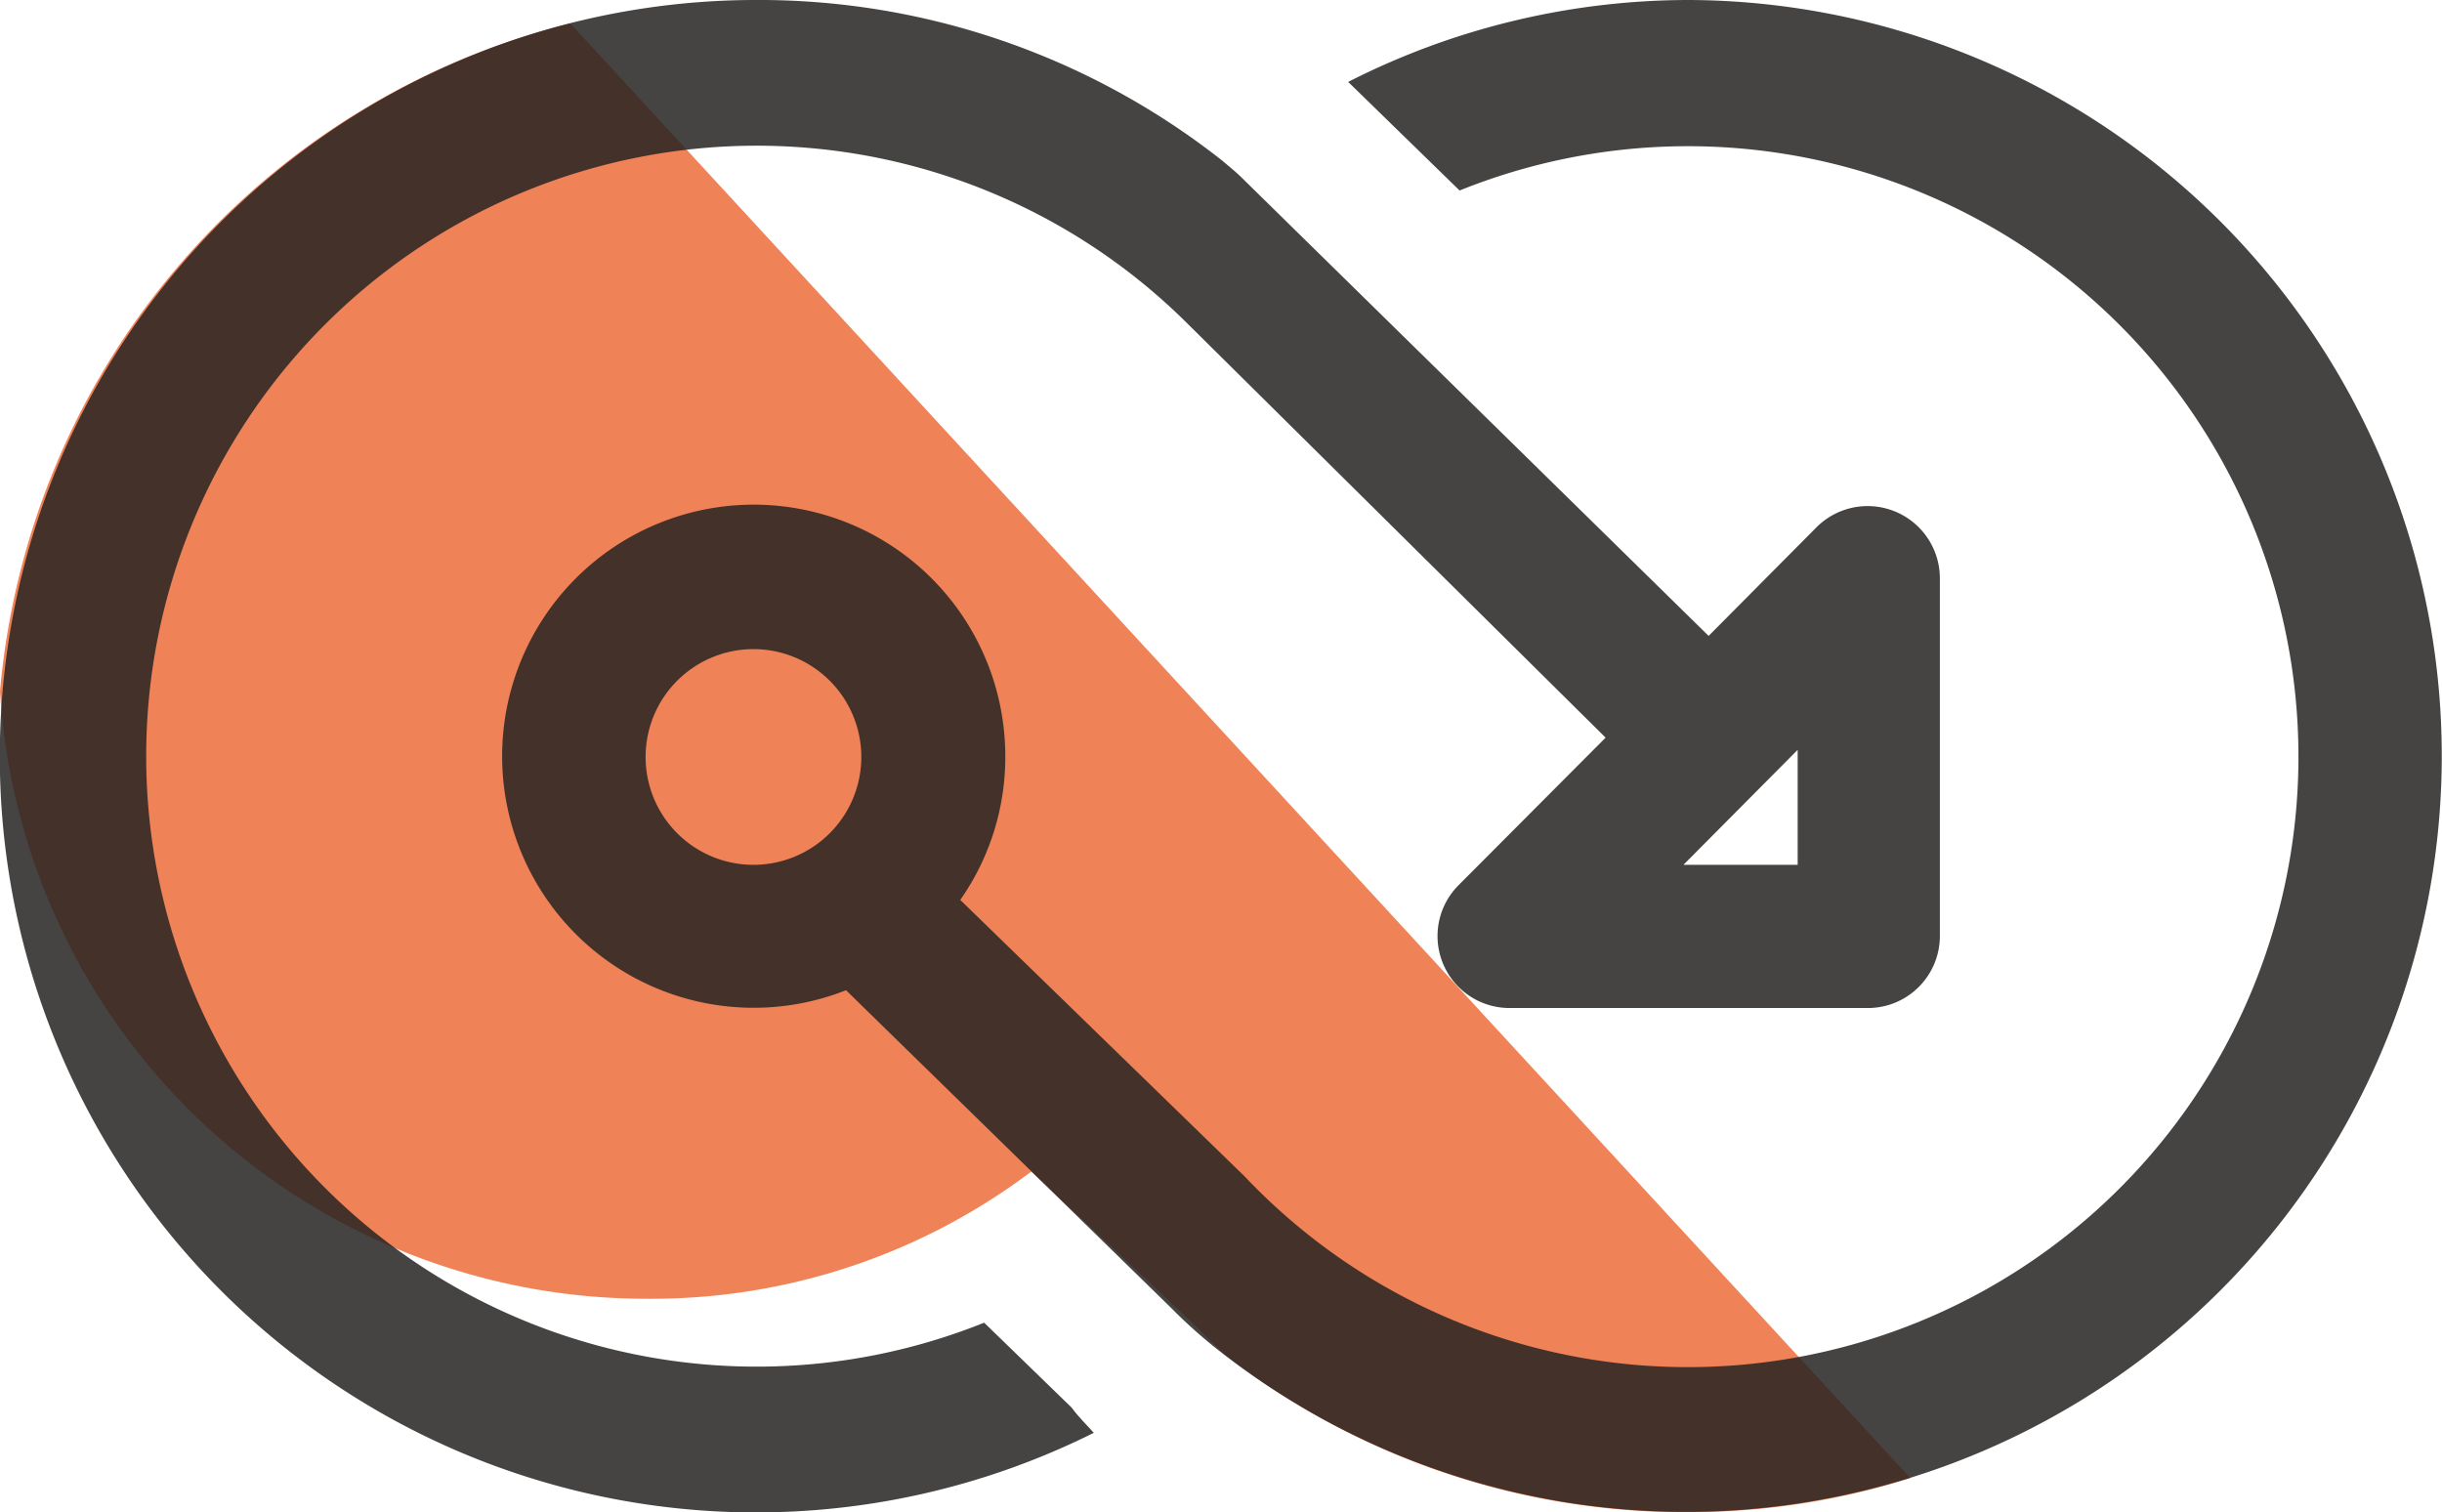<?xml version="1.0" encoding="UTF-8"?> <svg xmlns="http://www.w3.org/2000/svg" id="Layer_1" data-name="Layer 1" viewBox="0 0 96 59.46"><path d="M75.1,58.11a28.76,28.76,0,0,1-8.68,1.34A29.41,29.41,0,0,1,48.08,53.2c0-.1-7.54-7.14-7.54-7.14a24.8,24.8,0,0,1-15.16,5A25.45,25.45,0,0,1,0,27.18,29.74,29.74,0,0,1,22.42.92Z" fill="#ef8257"></path><path d="M66.42,0A29.57,29.57,0,0,0,53,3.22l4.38,4.27a24,24,0,1,1-8.45,38.76L37.75,35.38a9.78,9.78,0,0,0,1.77-5.65,9.89,9.89,0,1,0-6.26,9.2l12.8,12.51A19.6,19.6,0,0,0,48,53.16,29.72,29.72,0,1,0,66.42,0ZM29.62,34a4.24,4.24,0,1,1,4.24-4.24h0A4.24,4.24,0,0,1,29.62,34ZM42.13,55.34,38.69,52a24,24,0,1,1,8-39.27L63.12,29,57.34,34.8a2.83,2.83,0,0,0,2,4.83H73.43a2.83,2.83,0,0,0,2.83-2.83h0V22.72a2.84,2.84,0,0,0-4.84-2L67.17,25l-18.34-18c-.25-.25-.53-.47-.8-.7h0A29.42,29.42,0,0,0,29.62,0,29.73,29.73,0,1,0,43,56.33C42.7,56,42.37,55.67,42.13,55.34ZM70.67,29.48V34H66.18Z" fill="#252422" opacity="0.85" style="isolation:isolate"></path></svg> 